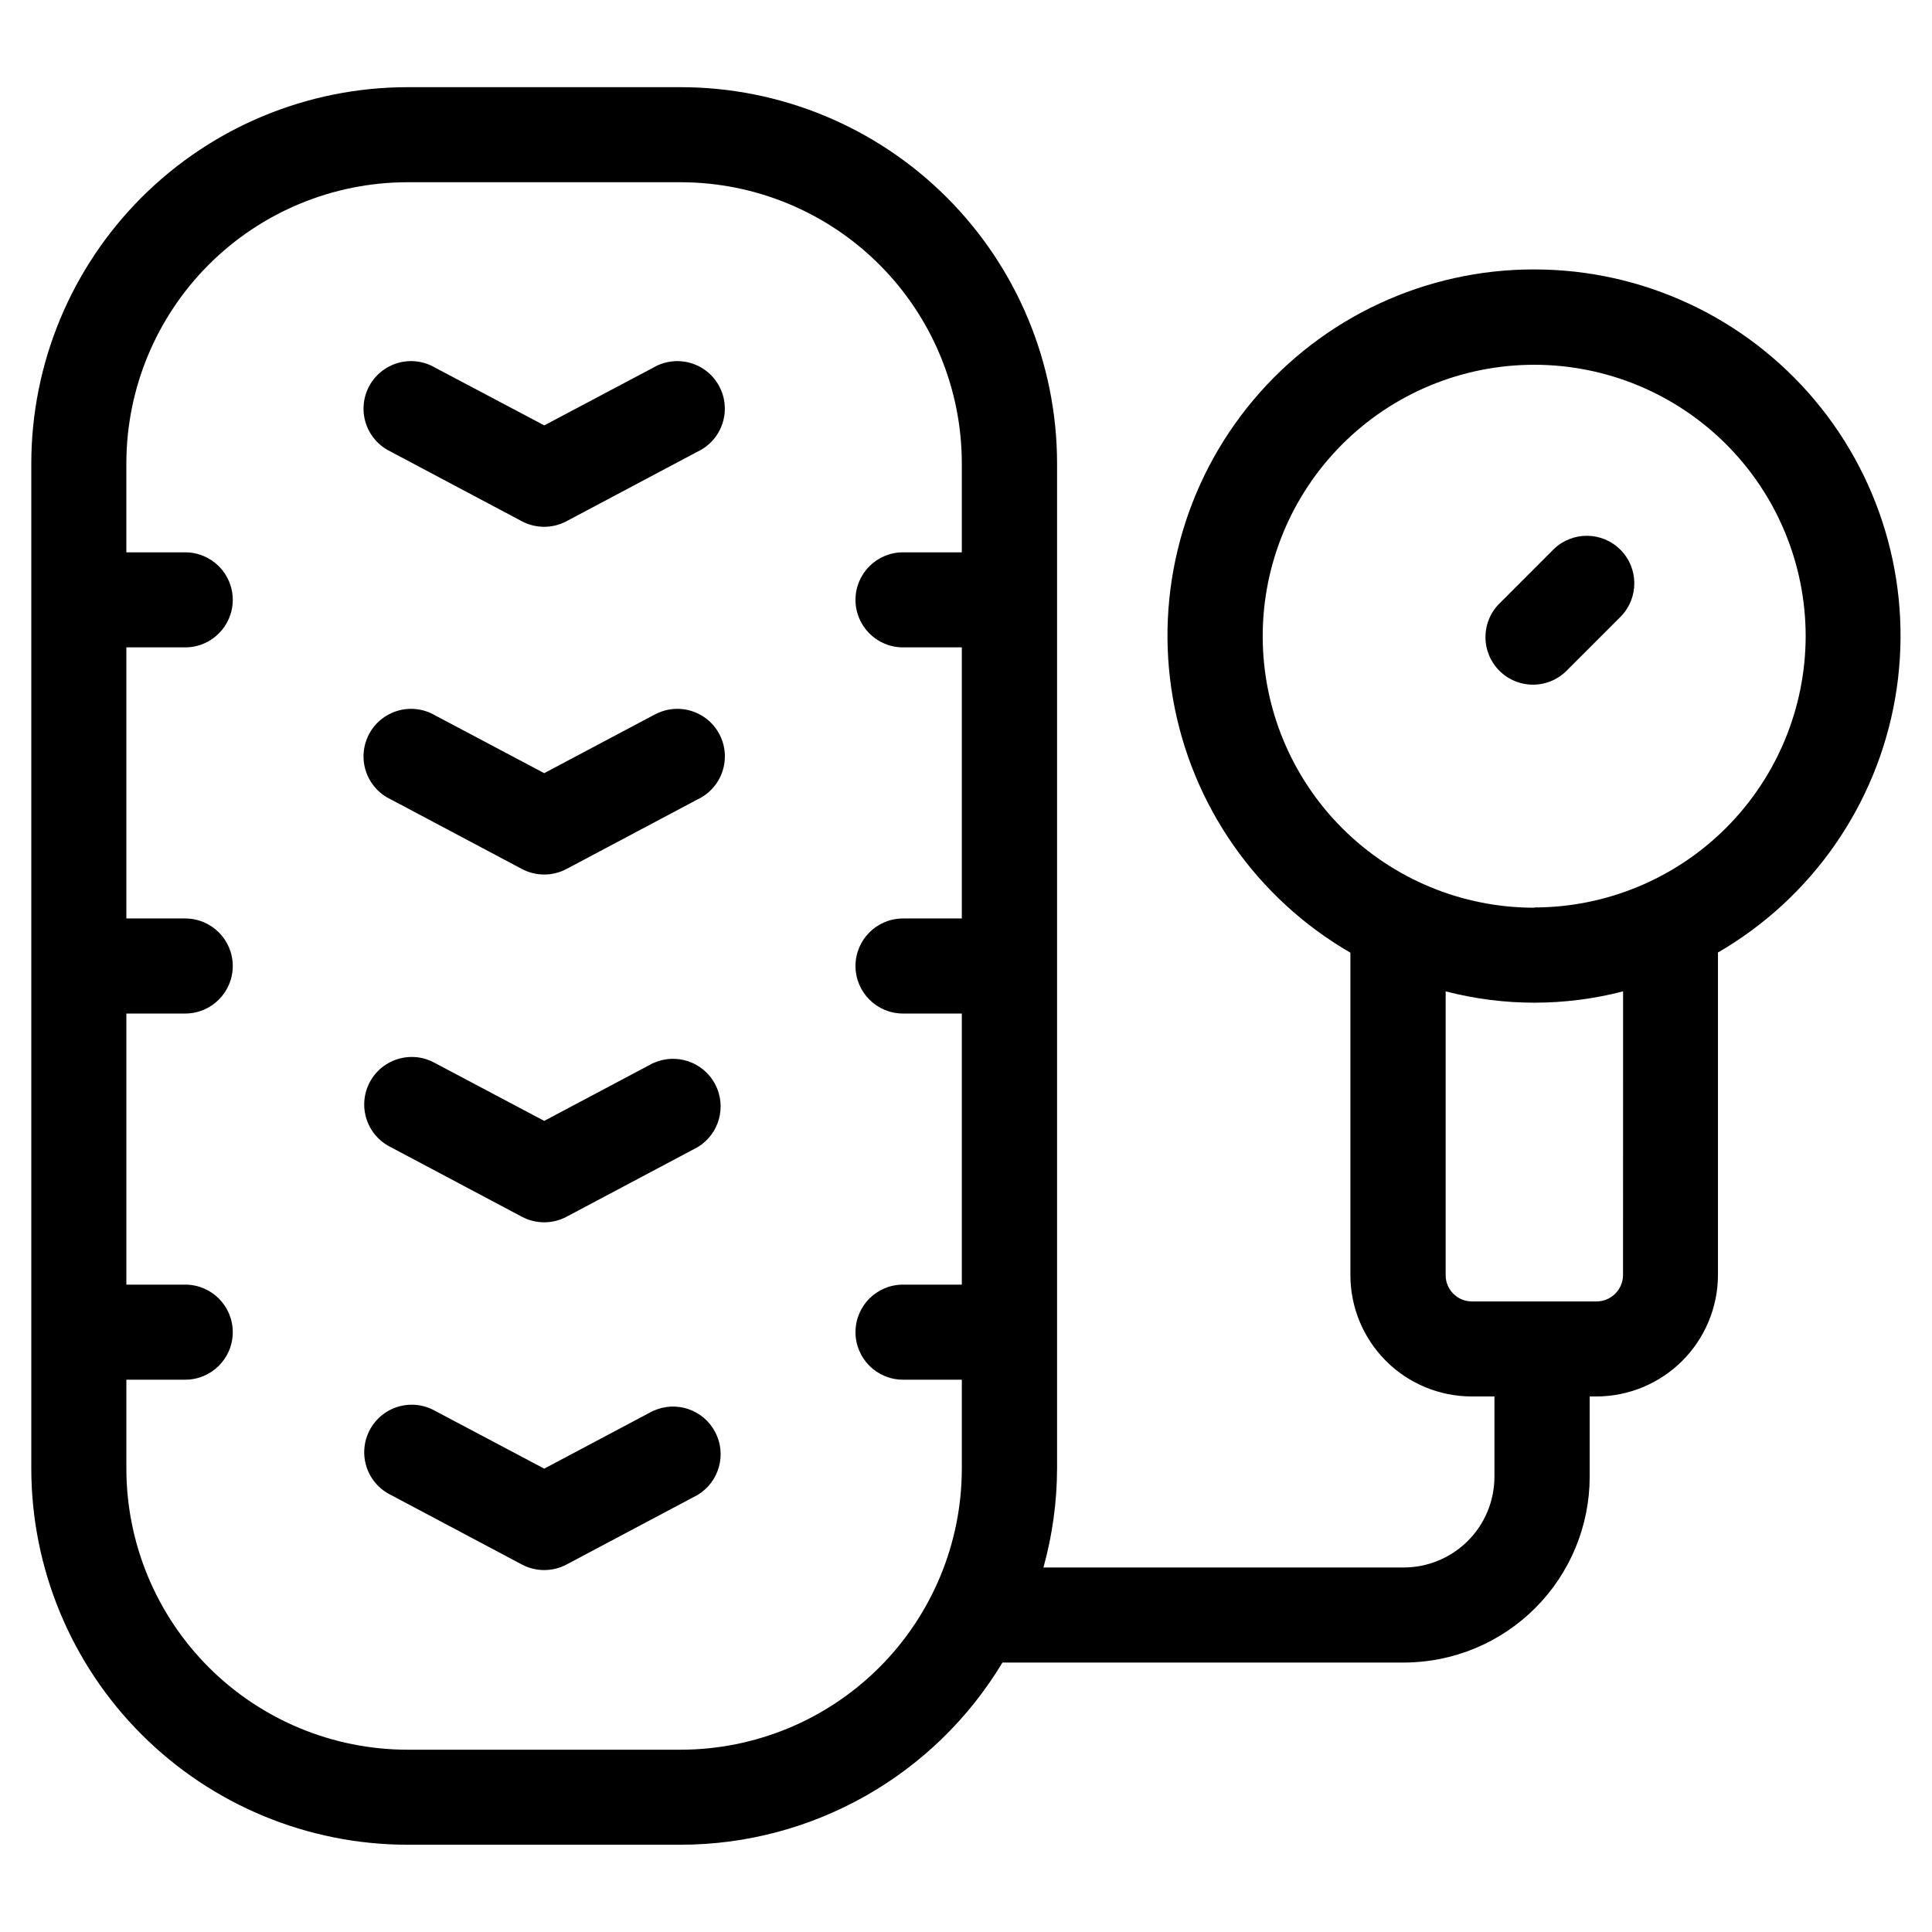 <?xml version="1.0" encoding="UTF-8"?>
<!-- Uploaded to: SVG Repo, www.svgrepo.com, Generator: SVG Repo Mixer Tools -->
<svg fill="#000000" width="800px" height="800px" version="1.1" viewBox="144 144 512 512" xmlns="http://www.w3.org/2000/svg">
 <g>
  <path d="m247.53 263.68 34.797 18.473c3.68 1.941 8.078 1.941 11.758 0l34.797-18.473c3.106-1.469 5.477-4.144 6.562-7.406 1.086-3.262 0.793-6.824-0.812-9.863-1.605-3.039-4.383-5.289-7.691-6.231-3.305-0.938-6.852-0.488-9.816 1.25l-28.887 15.301-28.934-15.301c-2.965-1.738-6.512-2.188-9.816-1.25-3.305 0.941-6.082 3.191-7.688 6.231-1.605 3.039-1.898 6.602-0.816 9.863 1.086 3.262 3.457 5.938 6.566 7.406z"/>
  <path d="m317.09 333.58-28.867 15.316-28.918-15.316h-0.004c-2.965-1.738-6.512-2.188-9.816-1.246-3.305 0.941-6.082 3.191-7.688 6.231s-1.898 6.602-0.816 9.863c1.086 3.262 3.457 5.938 6.566 7.406l34.797 18.473c3.68 1.934 8.074 1.934 11.754 0l34.797-18.473c3.106-1.469 5.477-4.144 6.562-7.406 1.086-3.262 0.793-6.824-0.812-9.863s-4.383-5.289-7.688-6.231c-3.309-0.941-6.852-0.492-9.82 1.246z"/>
  <path d="m317.09 425.73-28.867 15.316-28.918-15.316h-0.004c-2.961-1.672-6.473-2.07-9.738-1.113-3.262 0.961-5.996 3.195-7.586 6.203-1.586 3.008-1.891 6.531-0.844 9.766 1.051 3.234 3.363 5.91 6.414 7.414l34.797 18.473c3.68 1.934 8.074 1.934 11.754 0l34.797-18.473c5.715-3.461 7.742-10.773 4.621-16.68-3.117-5.906-10.297-8.355-16.379-5.59z"/>
  <path d="m317.09 517.89-28.867 15.316-28.922-15.316c-2.961-1.672-6.473-2.074-9.738-1.113-3.262 0.957-5.996 3.195-7.586 6.203-1.586 3.008-1.891 6.531-0.844 9.766 1.051 3.234 3.363 5.91 6.414 7.414l34.797 18.473c3.68 1.934 8.074 1.934 11.754 0l34.797-18.473c5.715-3.461 7.742-10.773 4.621-16.68-3.117-5.906-10.297-8.359-16.379-5.59z"/>
  <path d="m550.57 215.4c-28.695-0.035-55.938 12.625-74.402 34.59-18.469 21.961-26.273 50.969-21.312 79.234 4.957 28.262 22.172 52.883 47.012 67.246v85.48c0.012 8.512 3.394 16.676 9.414 22.699 6.019 6.023 14.184 9.41 22.695 9.426h6.062v21.312c-0.012 6.371-2.551 12.477-7.059 16.977-4.508 4.5-10.617 7.031-16.988 7.035h-95.473c2.367-8.52 3.582-17.32 3.613-26.164v-266.48c-0.031-26.43-10.551-51.766-29.242-70.449s-44.035-29.188-70.465-29.203h-72.465c-26.422 0.023-51.754 10.531-70.441 29.215-18.684 18.684-29.195 44.016-29.227 70.438v266.48c0.035 26.422 10.547 51.75 29.234 70.426 18.684 18.68 44.016 29.184 70.434 29.211h72.465c34.91-0.043 67.246-18.363 85.23-48.281h106.39c13.047-0.012 25.559-5.199 34.789-14.426 9.23-9.223 14.426-21.73 14.449-34.777v-21.312h1.68c8.543 0.012 16.738-3.363 22.797-9.383 6.059-6.023 9.48-14.203 9.516-22.742v-85.531c24.809-14.379 41.988-38.988 46.934-67.234 4.941-28.242-2.856-57.227-21.305-79.176-18.449-21.953-45.66-34.621-74.332-34.609zm-226.14 392.29h-72.465c-19.742-0.02-38.668-7.867-52.633-21.824-13.961-13.957-21.82-32.883-21.844-52.625v-23.609h15.602-0.004c6.957 0 12.598-5.641 12.598-12.598s-5.641-12.594-12.598-12.594h-15.598v-71.844h15.602-0.004c6.957 0 12.598-5.641 12.598-12.594 0-6.957-5.641-12.598-12.598-12.598h-15.598v-71.844h15.602-0.004c6.957 0 12.598-5.637 12.598-12.594 0-6.957-5.641-12.594-12.598-12.594h-15.598v-23.613c0.023-19.742 7.883-38.672 21.844-52.629 13.961-13.961 32.891-21.812 52.633-21.836h72.465c19.742 0.027 38.668 7.883 52.625 21.84 13.957 13.961 21.812 32.883 21.84 52.625v23.613h-15.586c-6.957 0-12.594 5.637-12.594 12.594 0 6.957 5.637 12.594 12.594 12.594h15.586v71.844h-15.586c-6.957 0-12.594 5.641-12.594 12.598 0 6.953 5.637 12.594 12.594 12.594h15.586v71.844h-15.586c-6.957 0-12.594 5.637-12.594 12.594s5.637 12.598 12.594 12.598h15.586v23.613-0.004c-0.027 19.738-7.883 38.664-21.84 52.617-13.961 13.957-32.883 21.809-52.625 21.832zm249.69-125.73c-0.055 3.879-3.238 6.981-7.117 6.934h-32.969c-3.82-0.02-6.91-3.113-6.918-6.934v-75.238c15.418 4 31.605 4 47.023 0zm-23.512-97.402 0.004-0.004c-19.082 0.012-37.383-7.559-50.879-21.043-13.5-13.484-21.09-31.777-21.102-50.855-0.012-19.078 7.555-37.379 21.039-50.879 13.48-13.5 31.773-21.094 50.852-21.109s37.383 7.551 50.883 21.027c13.504 13.48 21.098 31.77 21.117 50.852-0.02 19.074-7.606 37.363-21.094 50.852s-31.777 21.074-50.852 21.09z"/>
  <path d="m555.76 289.53-14.09 14.105c-2.5 2.328-3.945 5.574-4.004 8.992-0.062 3.418 1.27 6.711 3.688 9.129 2.414 2.418 5.711 3.746 9.125 3.688 3.418-0.062 6.664-1.508 8.996-4.008l14.105-14.105c4.769-4.945 4.699-12.801-0.164-17.656-4.859-4.856-12.715-4.922-17.656-0.145z"/>
 </g>
</svg>